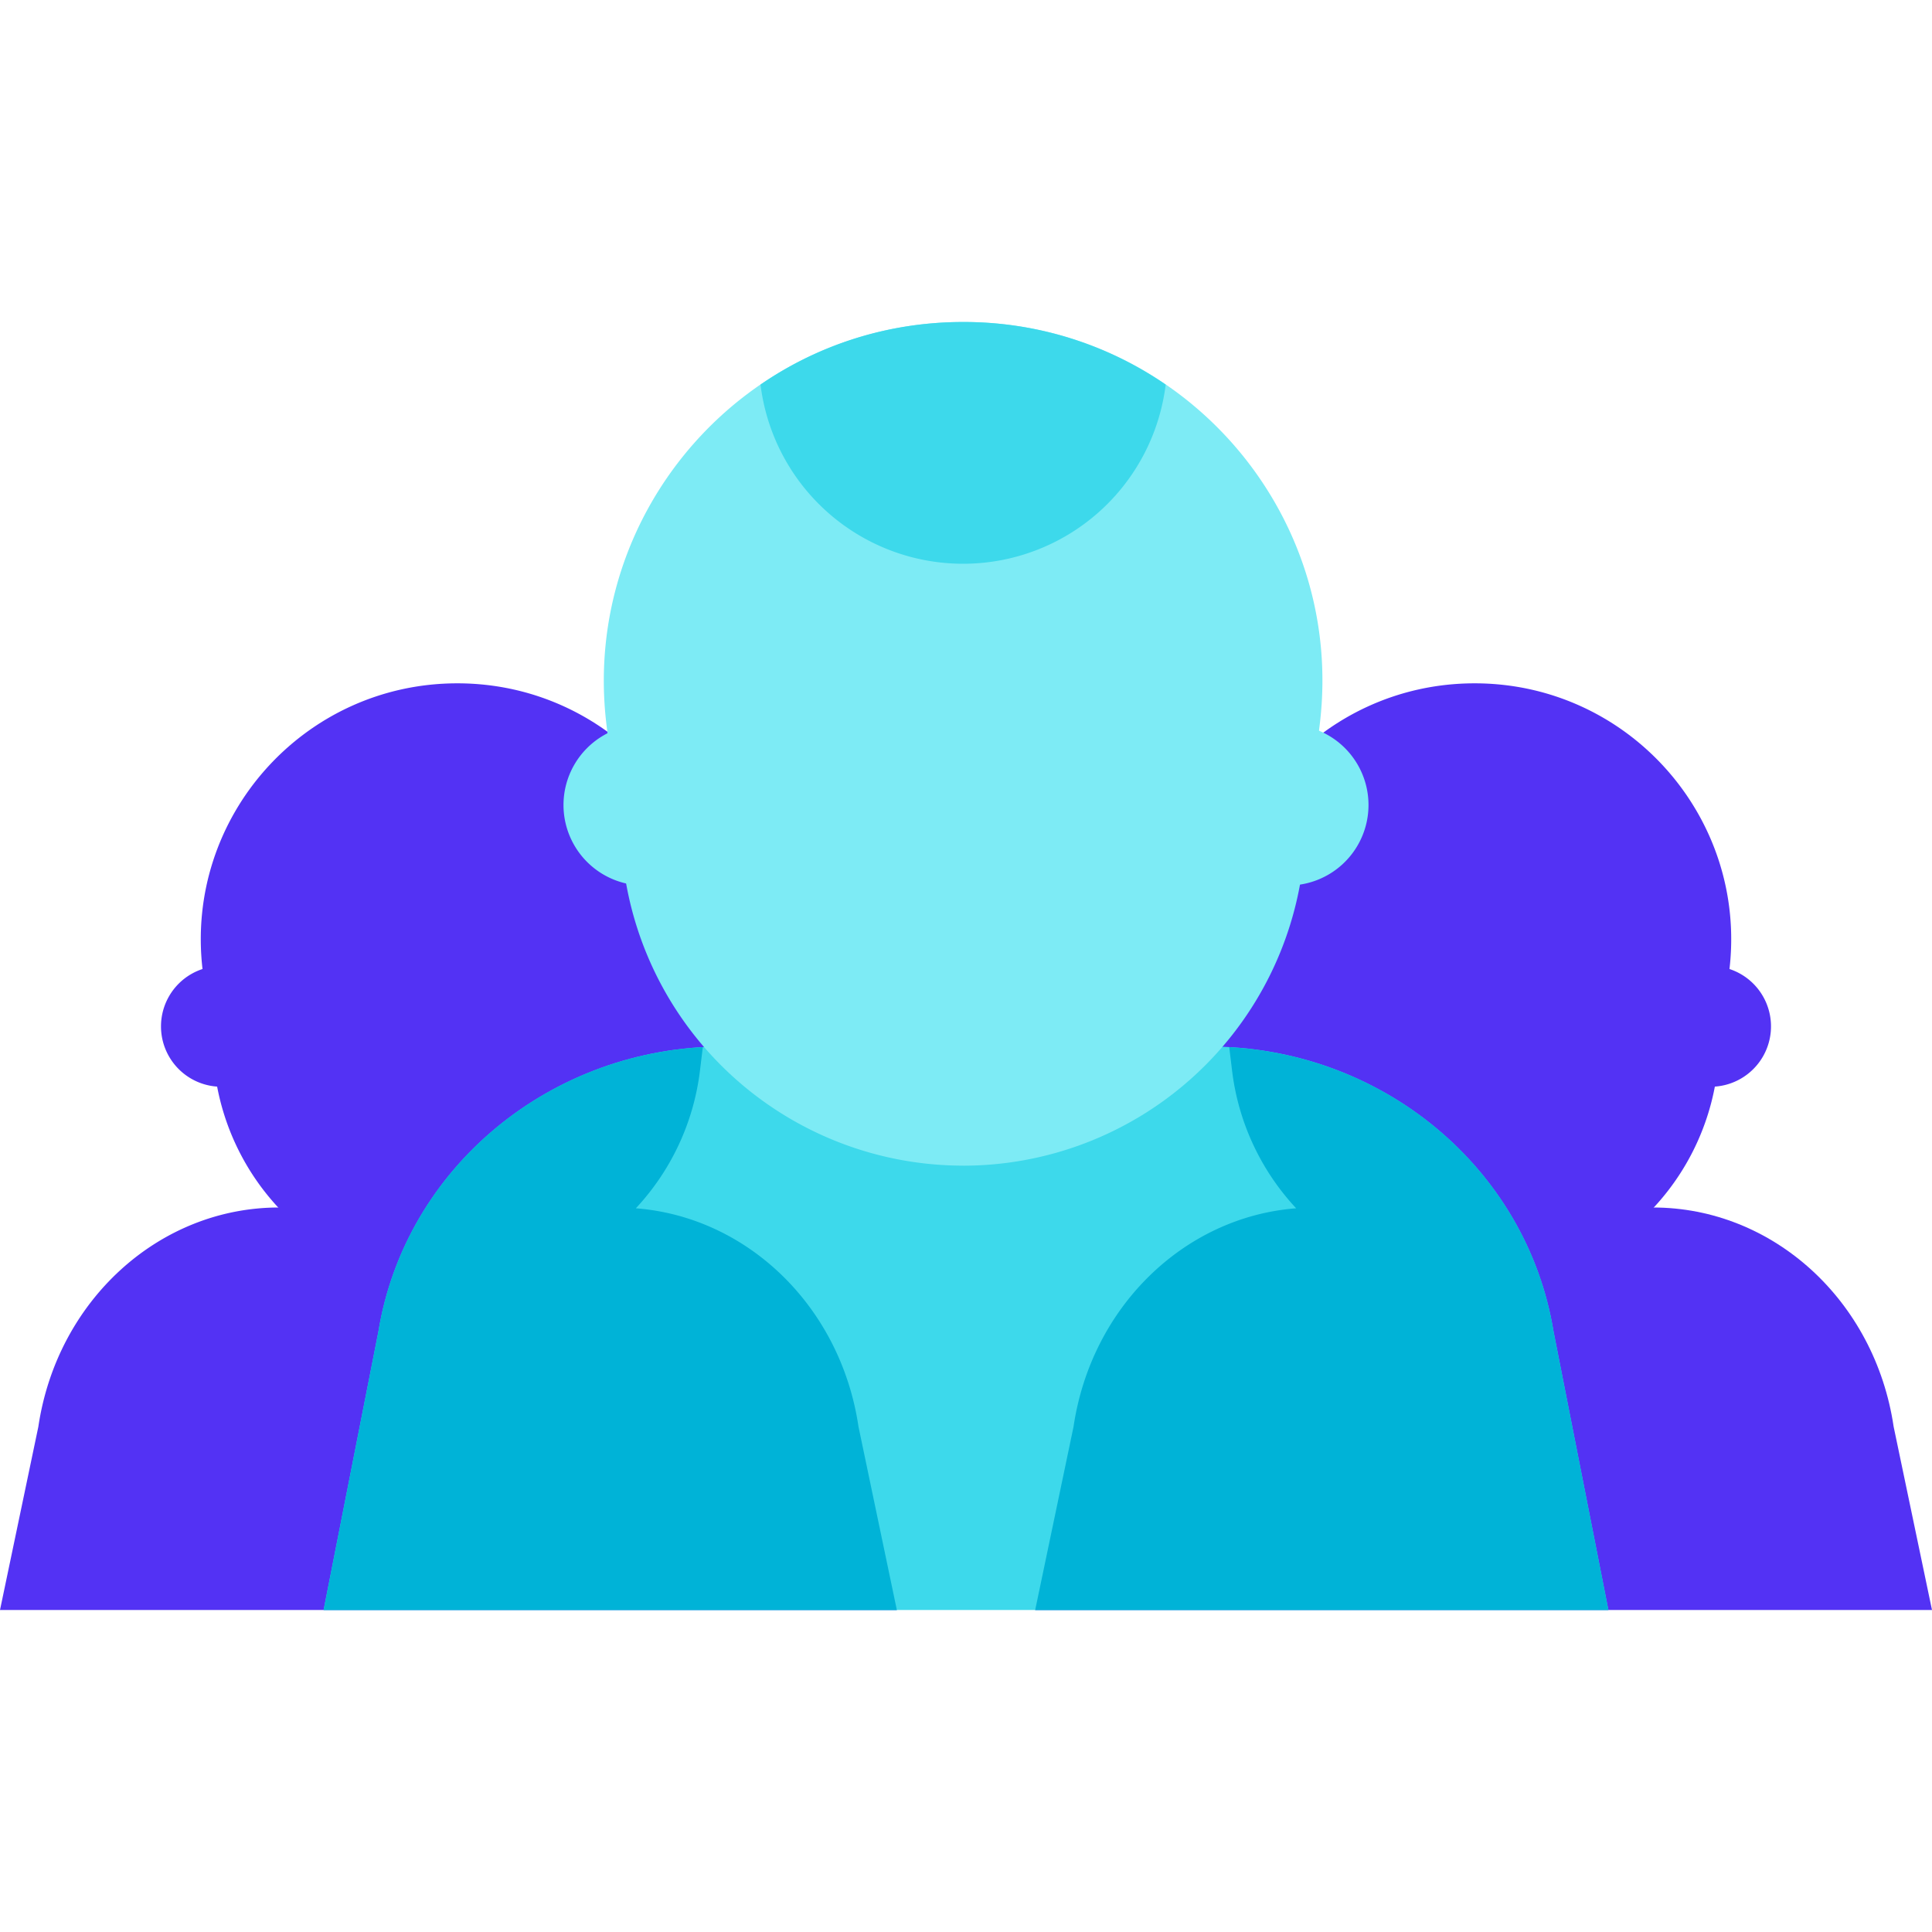 <svg xmlns="http://www.w3.org/2000/svg" width="48" height="48"><path d="M25.719 40H48l-.953-4.555c-.465-3.136-3-5.445-5.977-5.445h-8.418c-2.98 0-5.515 2.309-5.98 5.445zm0 0" fill="#5332f4"/><path d="M36.637 31.941a6.075 6.075 0 006.031-5.351l.297-2.485c.457-3.793-2.508-7.128-6.328-7.128-3.82 0-6.782 3.335-6.325 7.128l.297 2.485a6.074 6.074 0 006.028 5.351zm0 0" fill="#5332f4"/><path d="M42.5 27h-11a1.5 1.5 0 010-3h11a1.5 1.5 0 010 3zm0 0M22.281 40H0l.953-4.555C1.418 32.31 3.953 30 6.93 30h8.418c2.98 0 5.515 2.309 5.98 5.445zm0 0" fill="#5332f4"/><path d="M11.363 31.941a6.075 6.075 0 01-6.031-5.351l-.297-2.485c-.457-3.793 2.508-7.128 6.328-7.128 3.82 0 6.782 3.335 6.325 7.128l-.297 2.485a6.074 6.074 0 01-6.028 5.351zm0 0" fill="#5332f4"/><path d="M16.5 27h-11a1.5 1.5 0 010-3h11a1.5 1.5 0 010 3zm0 0" fill="#5332f4"/><path d="M32 22H16a1.999 1.999 0 110-4h16a1.999 1.999 0 110 4zm0 0" fill="#7debf5"/><path d="M39.96 40H8.04l1.362-6.922C10.07 29.004 13.703 26 17.97 26H30.03c4.266 0 7.899 3.004 8.567 7.078zm0 0" fill="#3dd9eb"/><path d="M15.797 30.02a6.084 6.084 0 001.594-3.426l.07-.578c-4.047.226-7.418 3.148-8.059 7.062L8.04 40h14.242l-.953-4.555c-.441-2.976-2.75-5.21-5.531-5.425zm0 0M30.54 26.016l.07.578a6.084 6.084 0 001.593 3.426c-2.781.214-5.09 2.449-5.531 5.425L25.719 40H39.96l-1.363-6.922c-.641-3.914-4.012-6.836-8.059-7.062zm0 0" fill="#00b3d7"/><path d="M23.93 28.96a8.507 8.507 0 01-8.446-7.491l-.418-3.48C14.43 12.675 18.578 8 23.93 8c5.351 0 9.5 4.676 8.86 9.988l-.415 3.48a8.51 8.51 0 01-8.445 7.493zm0 0" fill="#7debf5"/><path d="M23.93 8c-1.88 0-3.61.574-5.035 1.555a5.071 5.071 0 0010.066 0A8.841 8.841 0 0023.93 8zm0 0" fill="#3dd9eb"/></svg>
